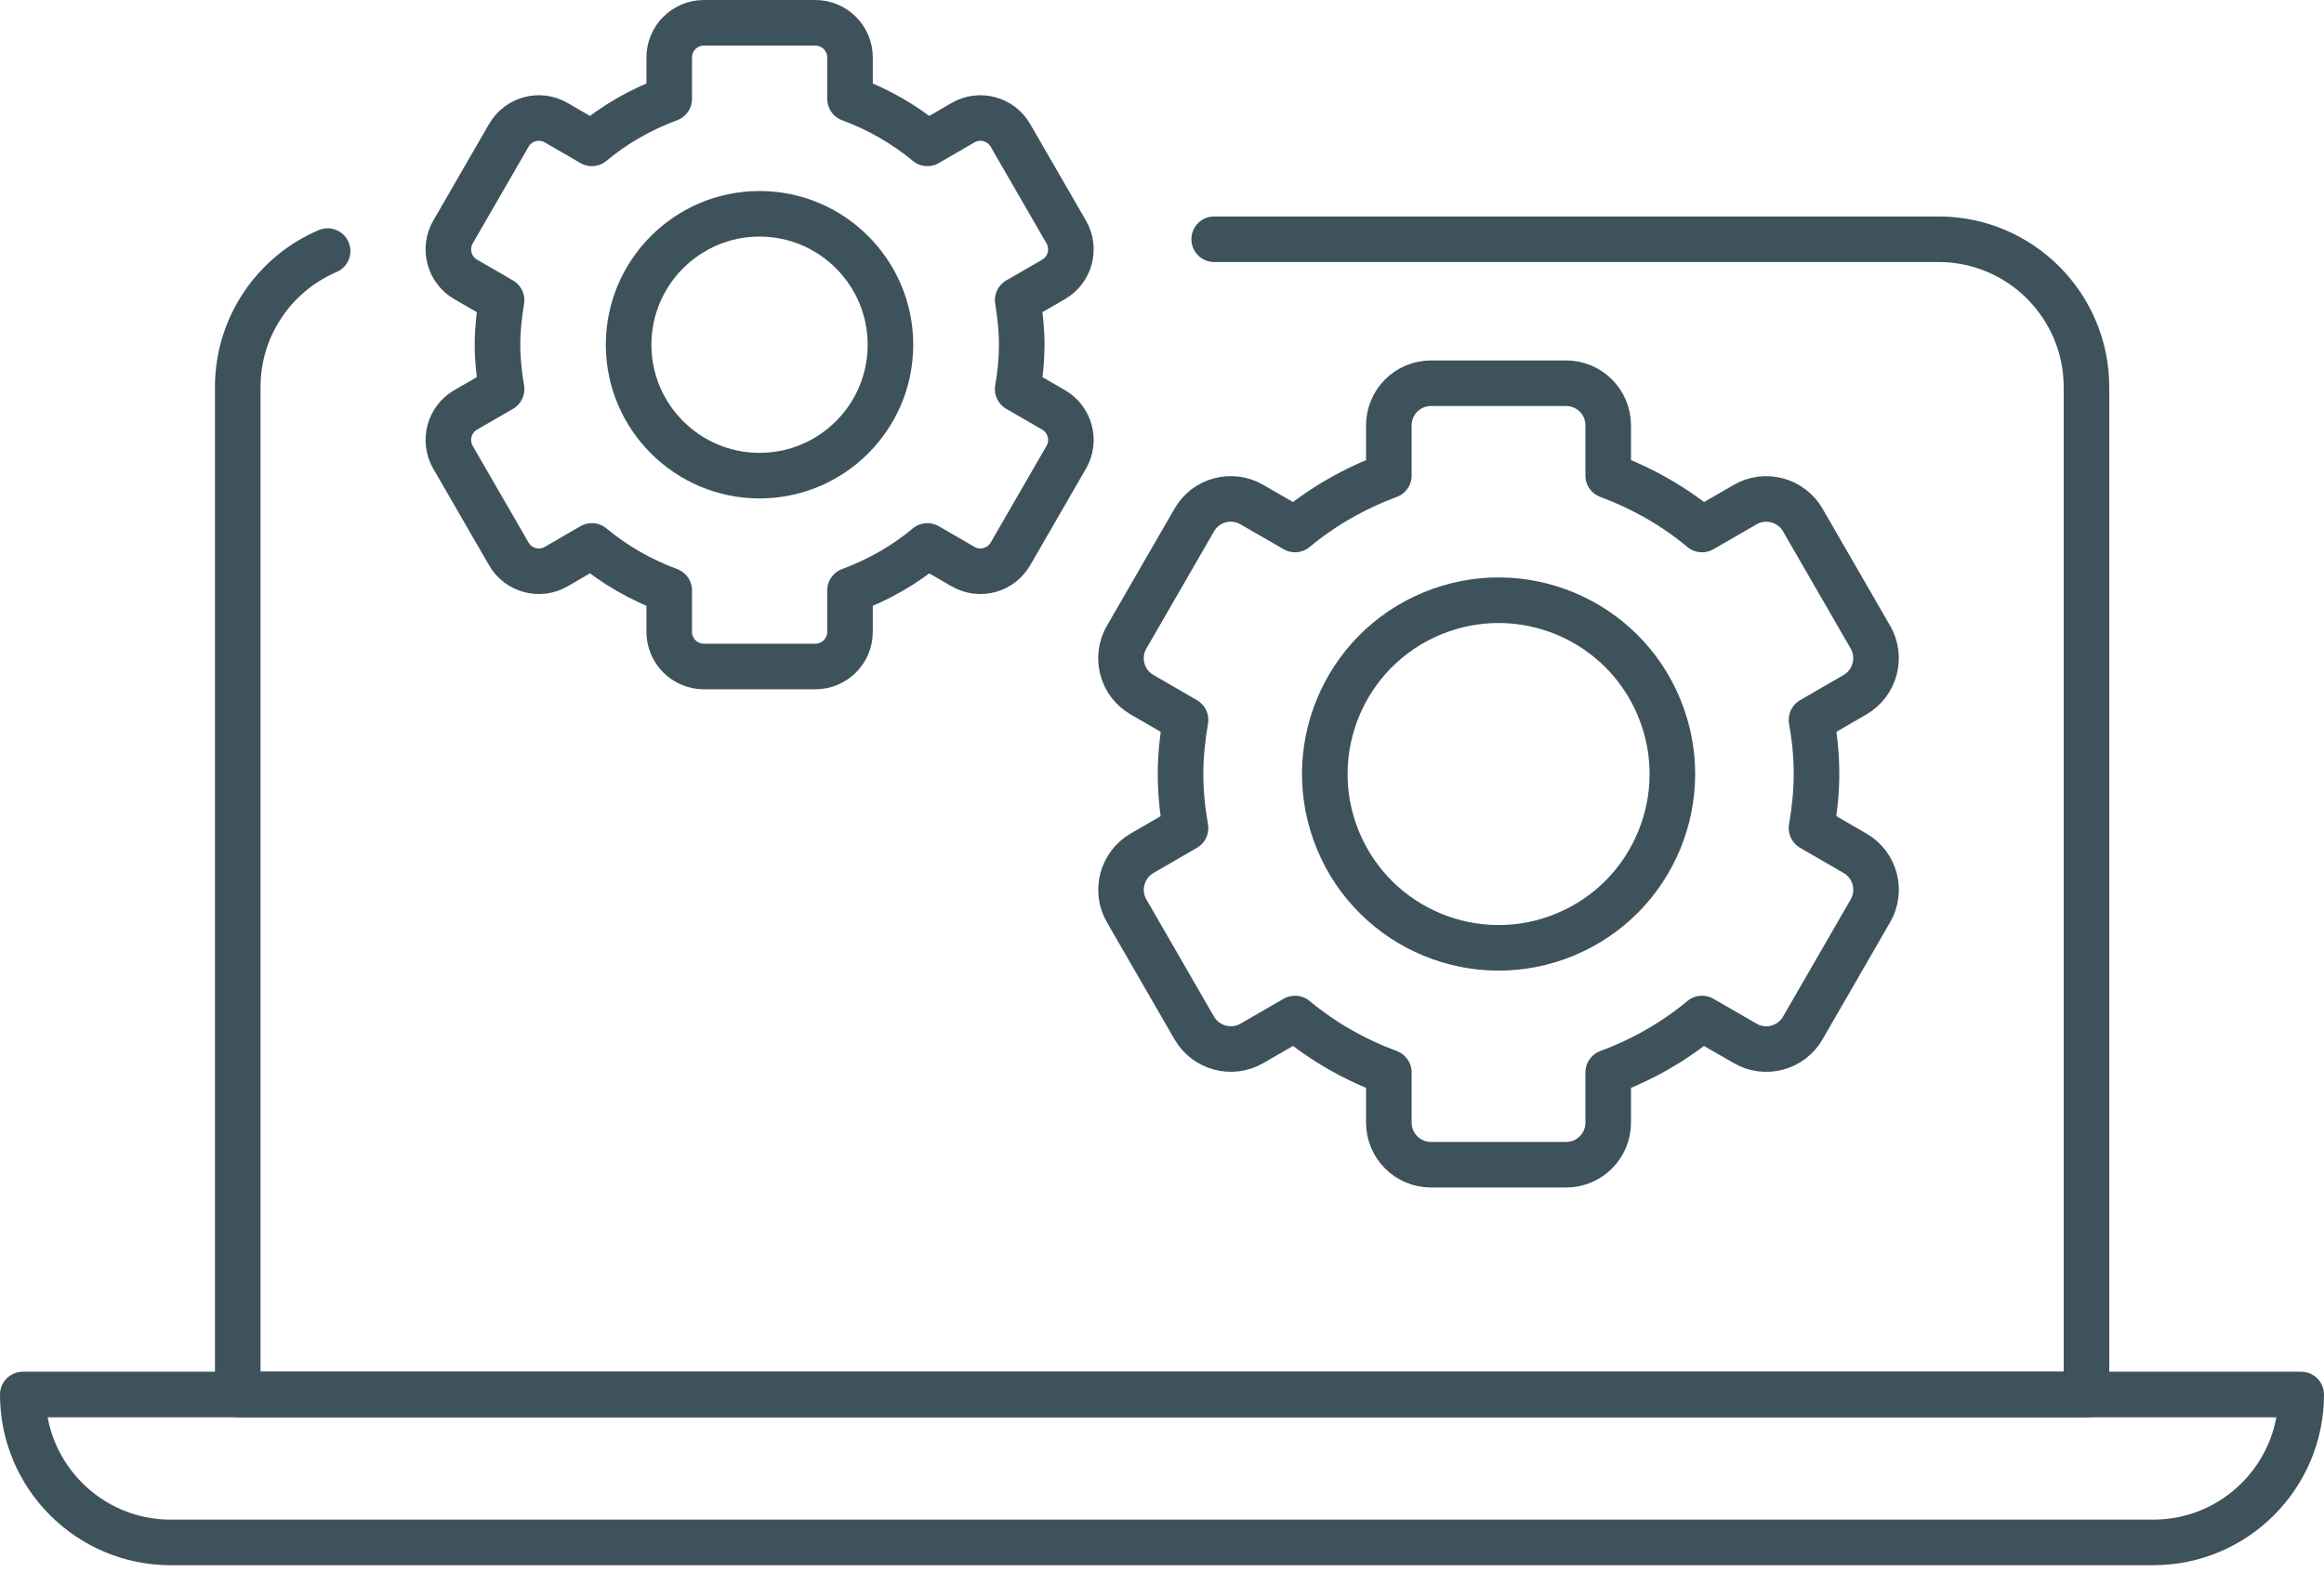 <?xml version="1.0" encoding="UTF-8"?> <svg xmlns="http://www.w3.org/2000/svg" width="102" height="69" viewBox="0 0 102 69" fill="none"><path d="M53.29 10.5H85.084C88.666 10.5 91.575 13.409 91.575 16.992V61.201H10.434V16.992C10.434 14.309 12.063 12.007 14.38 11.019" stroke="#3E525C" stroke-width="2" stroke-linecap="round" stroke-linejoin="round"></path><path d="M1 61.203H101C101 64.785 98.091 67.695 94.509 67.695H7.491C3.909 67.695 1 64.785 1 61.203Z" stroke="#3E525C" stroke-width="2" stroke-linecap="round" stroke-linejoin="round"></path><path d="M44.844 15.126C44.844 14.461 44.771 13.805 44.666 13.173L46.238 12.265C46.967 11.844 47.218 10.912 46.797 10.182L44.349 5.944C43.928 5.214 42.996 4.963 42.267 5.384L40.702 6.292C39.697 5.457 38.555 4.801 37.307 4.339V2.524C37.307 1.681 36.626 1 35.783 1H30.896C30.053 1 29.372 1.681 29.372 2.524V4.339C28.124 4.801 26.974 5.457 25.977 6.292L24.412 5.384C23.683 4.963 22.751 5.214 22.33 5.944L19.882 10.182C19.461 10.912 19.712 11.844 20.441 12.265L22.014 13.173C21.908 13.813 21.835 14.461 21.835 15.126C21.835 15.79 21.908 16.447 22.014 17.079L20.441 17.987C19.712 18.408 19.461 19.34 19.882 20.07L22.33 24.308C22.751 25.038 23.683 25.289 24.412 24.867L25.977 23.96C26.982 24.794 28.124 25.451 29.372 25.913V27.728C29.372 28.571 30.053 29.252 30.896 29.252H35.783C36.626 29.252 37.307 28.571 37.307 27.728V25.913C38.555 25.451 39.706 24.794 40.702 23.96L42.267 24.867C42.996 25.289 43.928 25.038 44.349 24.308L46.797 20.07C47.218 19.34 46.967 18.408 46.238 17.987L44.666 17.079C44.779 16.439 44.844 15.79 44.844 15.126Z" stroke="#3E525C" stroke-width="2" stroke-linecap="round" stroke-linejoin="round"></path><path d="M39.082 15.129C39.082 18.306 36.505 20.875 33.336 20.875C30.167 20.875 27.59 18.298 27.59 15.129C27.59 11.96 30.167 9.383 33.336 9.383C36.505 9.383 39.082 11.96 39.082 15.129Z" stroke="#3E525C" stroke-width="2" stroke-linecap="round" stroke-linejoin="round"></path><path d="M79.726 33.969C79.726 33.159 79.645 32.373 79.507 31.595L81.412 30.492C82.295 29.982 82.603 28.847 82.092 27.964L79.126 22.826C78.616 21.942 77.481 21.634 76.598 22.145L74.701 23.239C73.486 22.226 72.092 21.432 70.584 20.872V18.668C70.584 17.647 69.757 16.82 68.736 16.82H62.804C61.783 16.82 60.956 17.647 60.956 18.668V20.872C59.449 21.432 58.055 22.226 56.839 23.239L54.942 22.145C54.059 21.634 52.925 21.934 52.414 22.826L49.448 27.964C48.937 28.847 49.237 29.982 50.129 30.492L52.033 31.595C51.903 32.365 51.814 33.159 51.814 33.969C51.814 34.78 51.895 35.566 52.033 36.344L50.129 37.446C49.245 37.957 48.937 39.091 49.448 39.975L52.414 45.113C52.925 45.996 54.059 46.304 54.942 45.794L56.839 44.7C58.055 45.712 59.449 46.507 60.956 47.066V49.27C60.956 50.291 61.783 51.118 62.804 51.118H68.736C69.757 51.118 70.584 50.291 70.584 49.27V47.066C72.092 46.507 73.486 45.712 74.701 44.7L76.598 45.794C77.481 46.304 78.616 46.004 79.126 45.113L82.092 39.975C82.603 39.091 82.303 37.957 81.412 37.446L79.507 36.344C79.637 35.574 79.726 34.78 79.726 33.969Z" stroke="#3E525C" stroke-width="2" stroke-linecap="round" stroke-linejoin="round"></path><path d="M68.691 41.017C72.583 39.405 74.43 34.944 72.818 31.053C71.207 27.161 66.746 25.314 62.854 26.925C58.963 28.537 57.115 32.998 58.727 36.889C60.339 40.781 64.8 42.629 68.691 41.017Z" stroke="#3E525C" stroke-width="2" stroke-linecap="round" stroke-linejoin="round"></path></svg> 